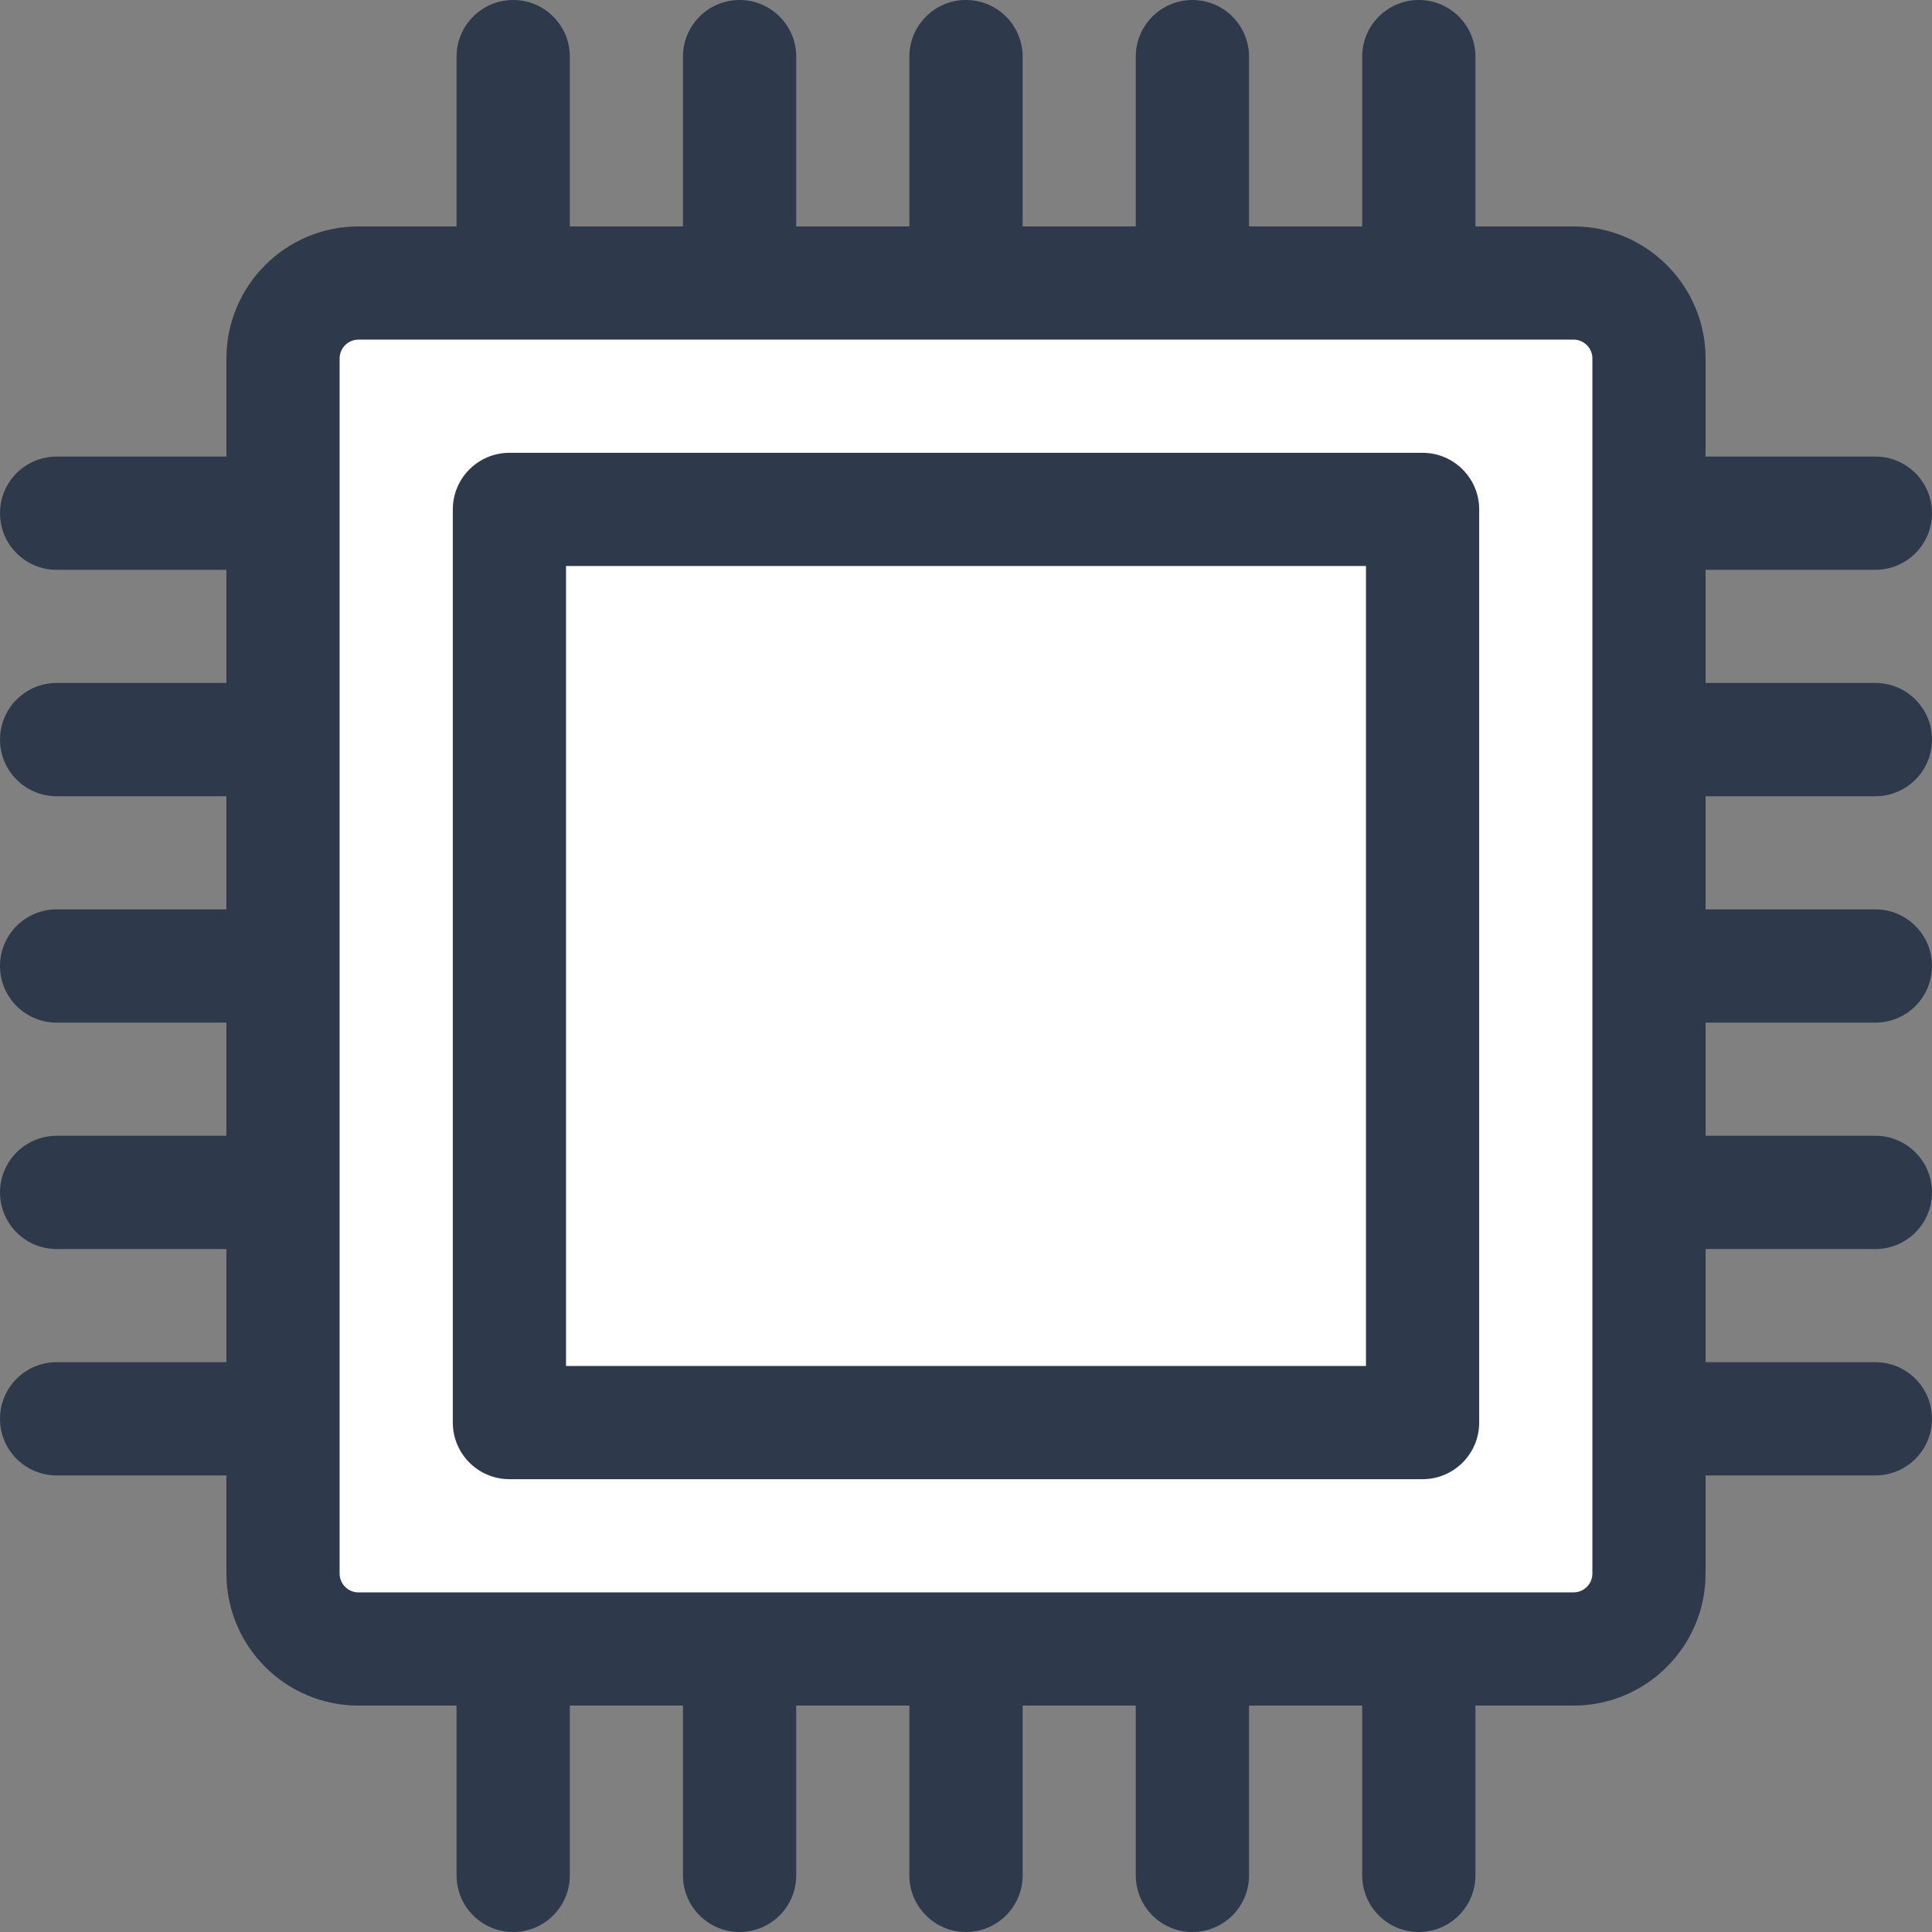 <svg width="32" height="32" viewBox="0 0 32 32" fill="none" xmlns="http://www.w3.org/2000/svg">
<rect x="0" y="0" width="32" height="32" fill="#808080" stroke="none"/>
<g clip-path="url(#clip0_4139_6533)">
<rect x="5" y="5" width="22" height="22" fill="white"/>
<path d="M23.562 7.5H8.438C7.92 7.5 7.5 7.92 7.5 8.438V23.562C7.5 24.08 7.92 24.5 8.438 24.5H23.562C24.08 24.5 24.5 24.08 24.5 23.562V8.438C24.5 7.92 24.08 7.5 23.562 7.5ZM22.625 22.625H9.375V9.375H22.625V22.625Z" fill="#2E3A4C"/>
<path d="M31.062 13.188C31.58 13.188 32 12.768 32 12.25C32 11.732 31.58 11.312 31.062 11.312H28.25V9.438H31.062C31.58 9.438 32 9.018 32 8.5C32 7.982 31.58 7.562 31.062 7.562H28.25V5.938C28.25 4.731 27.269 3.75 26.062 3.75H24.438V0.938C24.438 0.42 24.018 0 23.5 0C22.982 0 22.562 0.42 22.562 0.938V3.75H20.688V0.938C20.688 0.42 20.268 0 19.75 0C19.232 0 18.812 0.42 18.812 0.938V3.75H16.938V0.938C16.938 0.42 16.518 0 16 0C15.482 0 15.062 0.42 15.062 0.938V3.75H13.188V0.938C13.188 0.42 12.768 0 12.25 0C11.732 0 11.312 0.42 11.312 0.938V3.75H9.438V0.938C9.438 0.42 9.018 0 8.5 0C7.982 0 7.562 0.42 7.562 0.938V3.75H5.938C4.731 3.75 3.75 4.731 3.75 5.938V7.562H0.938C0.42 7.562 0 7.982 0 8.5C0 9.018 0.42 9.438 0.938 9.438H3.75V11.312H0.938C0.42 11.312 0 11.732 0 12.25C0 12.768 0.42 13.188 0.938 13.188H3.75V15.062H0.938C0.42 15.062 0 15.482 0 16C0 16.518 0.42 16.938 0.938 16.938H3.75V18.812H0.938C0.42 18.812 0 19.232 0 19.75C0 20.268 0.42 20.688 0.938 20.688H3.75V22.562H0.938C0.42 22.562 0 22.982 0 23.5C0 24.018 0.42 24.438 0.938 24.438H3.75V26.062C3.75 27.269 4.731 28.25 5.938 28.25H7.562V31.062C7.562 31.58 7.982 32 8.5 32C9.018 32 9.438 31.58 9.438 31.062V28.25H11.312V31.062C11.312 31.58 11.732 32 12.25 32C12.768 32 13.188 31.58 13.188 31.062V28.25H15.062V31.062C15.062 31.58 15.482 32 16 32C16.518 32 16.938 31.58 16.938 31.062V28.25H18.812V31.062C18.812 31.58 19.232 32 19.75 32C20.268 32 20.688 31.58 20.688 31.062V28.25H22.562V31.062C22.562 31.58 22.982 32 23.5 32C24.018 32 24.438 31.58 24.438 31.062V28.25H26.062C27.269 28.25 28.25 27.269 28.25 26.062V24.438H31.062C31.58 24.438 32 24.018 32 23.5C32 22.982 31.58 22.562 31.062 22.562H28.25V20.688H31.062C31.58 20.688 32 20.268 32 19.75C32 19.232 31.58 18.812 31.062 18.812H28.25V16.938H31.062C31.58 16.938 32 16.518 32 16C32 15.482 31.58 15.062 31.062 15.062H28.25V13.188H31.062ZM26.375 26.062C26.375 26.235 26.235 26.375 26.062 26.375H5.938C5.765 26.375 5.625 26.235 5.625 26.062V5.938C5.625 5.765 5.765 5.625 5.938 5.625H26.062C26.235 5.625 26.375 5.765 26.375 5.938V26.062Z" fill="#2E3A4C"/>
</g>
<defs>
<clipPath id="clip0_4139_6533">
<rect width="32" height="32" fill="white"/>
</clipPath>
</defs>
</svg>
